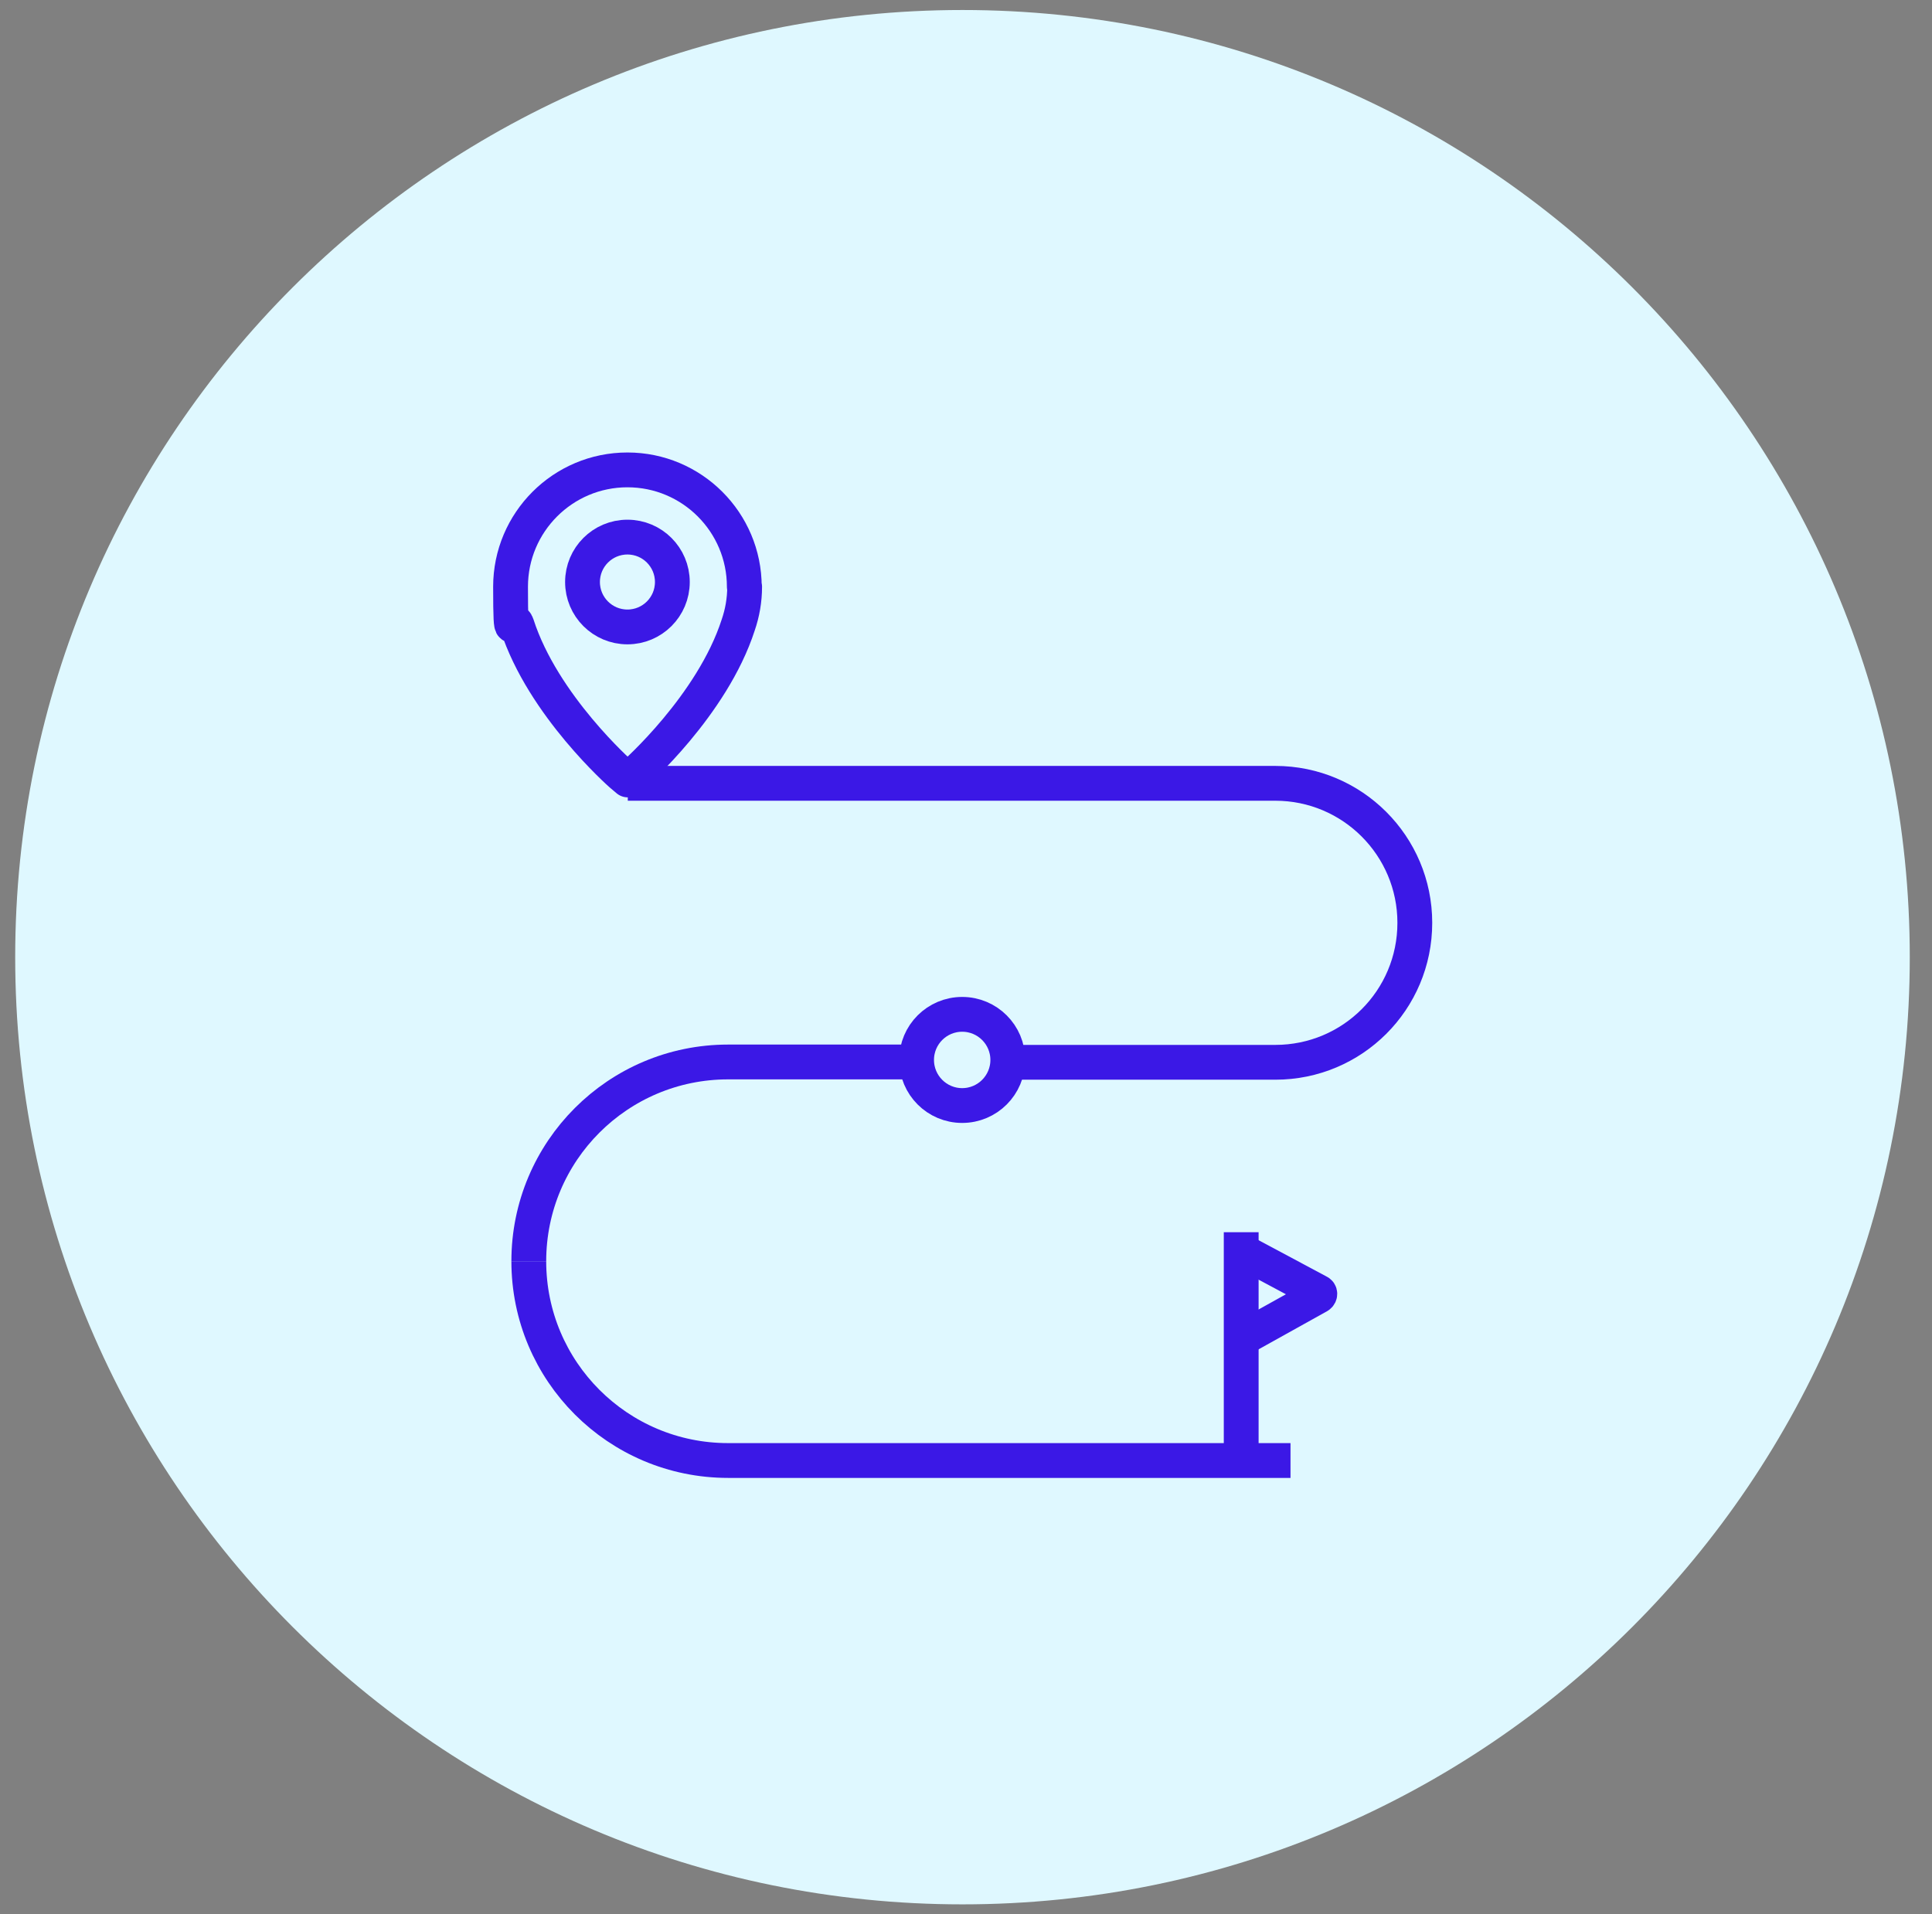 <svg width="111" height="110" viewBox="0 0 111 110" fill="none" xmlns="http://www.w3.org/2000/svg">
<rect x="0" y="0" width="111" height="110" fill="#808080" stroke="none"/>
<g clip-path="url(#clip0_43_746)">
<path d="M55.298 109.425C85.356 109.425 109.723 85.058 109.723 55C109.723 24.942 85.356 0.575 55.298 0.575C25.239 0.575 0.873 24.942 0.873 55C0.873 85.058 25.239 109.425 55.298 109.425Z" fill="#DFF8FF"/>
<path d="M71.33 76.934L75.755 74.47C75.852 74.411 75.852 74.275 75.755 74.237L71.252 71.83" stroke="#3B18E6" stroke-width="2" stroke-linejoin="round"/>
<path d="M71.311 70.802V83.494" stroke="#3B18E6" stroke-width="2" stroke-linejoin="round"/>
<path d="M42.763 33.715C42.763 30.008 39.755 27 36.048 27C32.341 27 29.333 30.008 29.333 33.715C29.333 37.422 29.469 35.209 29.702 35.908C31.196 40.546 35.679 44.486 35.679 44.486L36.068 44.816L36.436 44.486C36.436 44.486 40.919 40.546 42.414 35.908C42.647 35.229 42.782 34.491 42.782 33.715H42.763Z" stroke="#3B18E6" stroke-width="2" stroke-linejoin="round"/>
<path d="M36.048 36.024C37.474 36.024 38.629 34.869 38.629 33.443C38.629 32.018 37.474 30.862 36.048 30.862C34.623 30.862 33.467 32.018 33.467 33.443C33.467 34.869 34.623 36.024 36.048 36.024Z" stroke="#3B18E6" stroke-width="2" stroke-linejoin="round"/>
<path d="M58.114 61.04H73.271C77.696 61.04 81.286 57.469 81.286 53.025C81.286 48.6 77.696 45.01 73.271 45.01H36.068" stroke="#3B18E6" stroke-width="2" stroke-linejoin="round"/>
<path d="M30.381 72.471C30.381 66.144 35.505 61.021 41.831 61.021H52.952" stroke="#3B18E6" stroke-width="2" stroke-linejoin="round"/>
<path d="M74.144 83.921H41.831C35.505 83.921 30.381 78.797 30.381 72.471" stroke="#3B18E6" stroke-width="2" stroke-linejoin="round"/>
<path d="M55.281 63.524C56.727 63.524 57.901 62.351 57.901 60.904C57.901 59.457 56.727 58.284 55.281 58.284C53.834 58.284 52.661 59.457 52.661 60.904C52.661 62.351 53.834 63.524 55.281 63.524Z" stroke="#3B18E6" stroke-width="2" stroke-linejoin="round"/>
</g>
<defs>
<clipPath id="clip0_43_746">
<rect width="110" height="110" fill="white" transform="translate(0.333 6.10352e-05)"/>
</clipPath>
</defs>
</svg>
